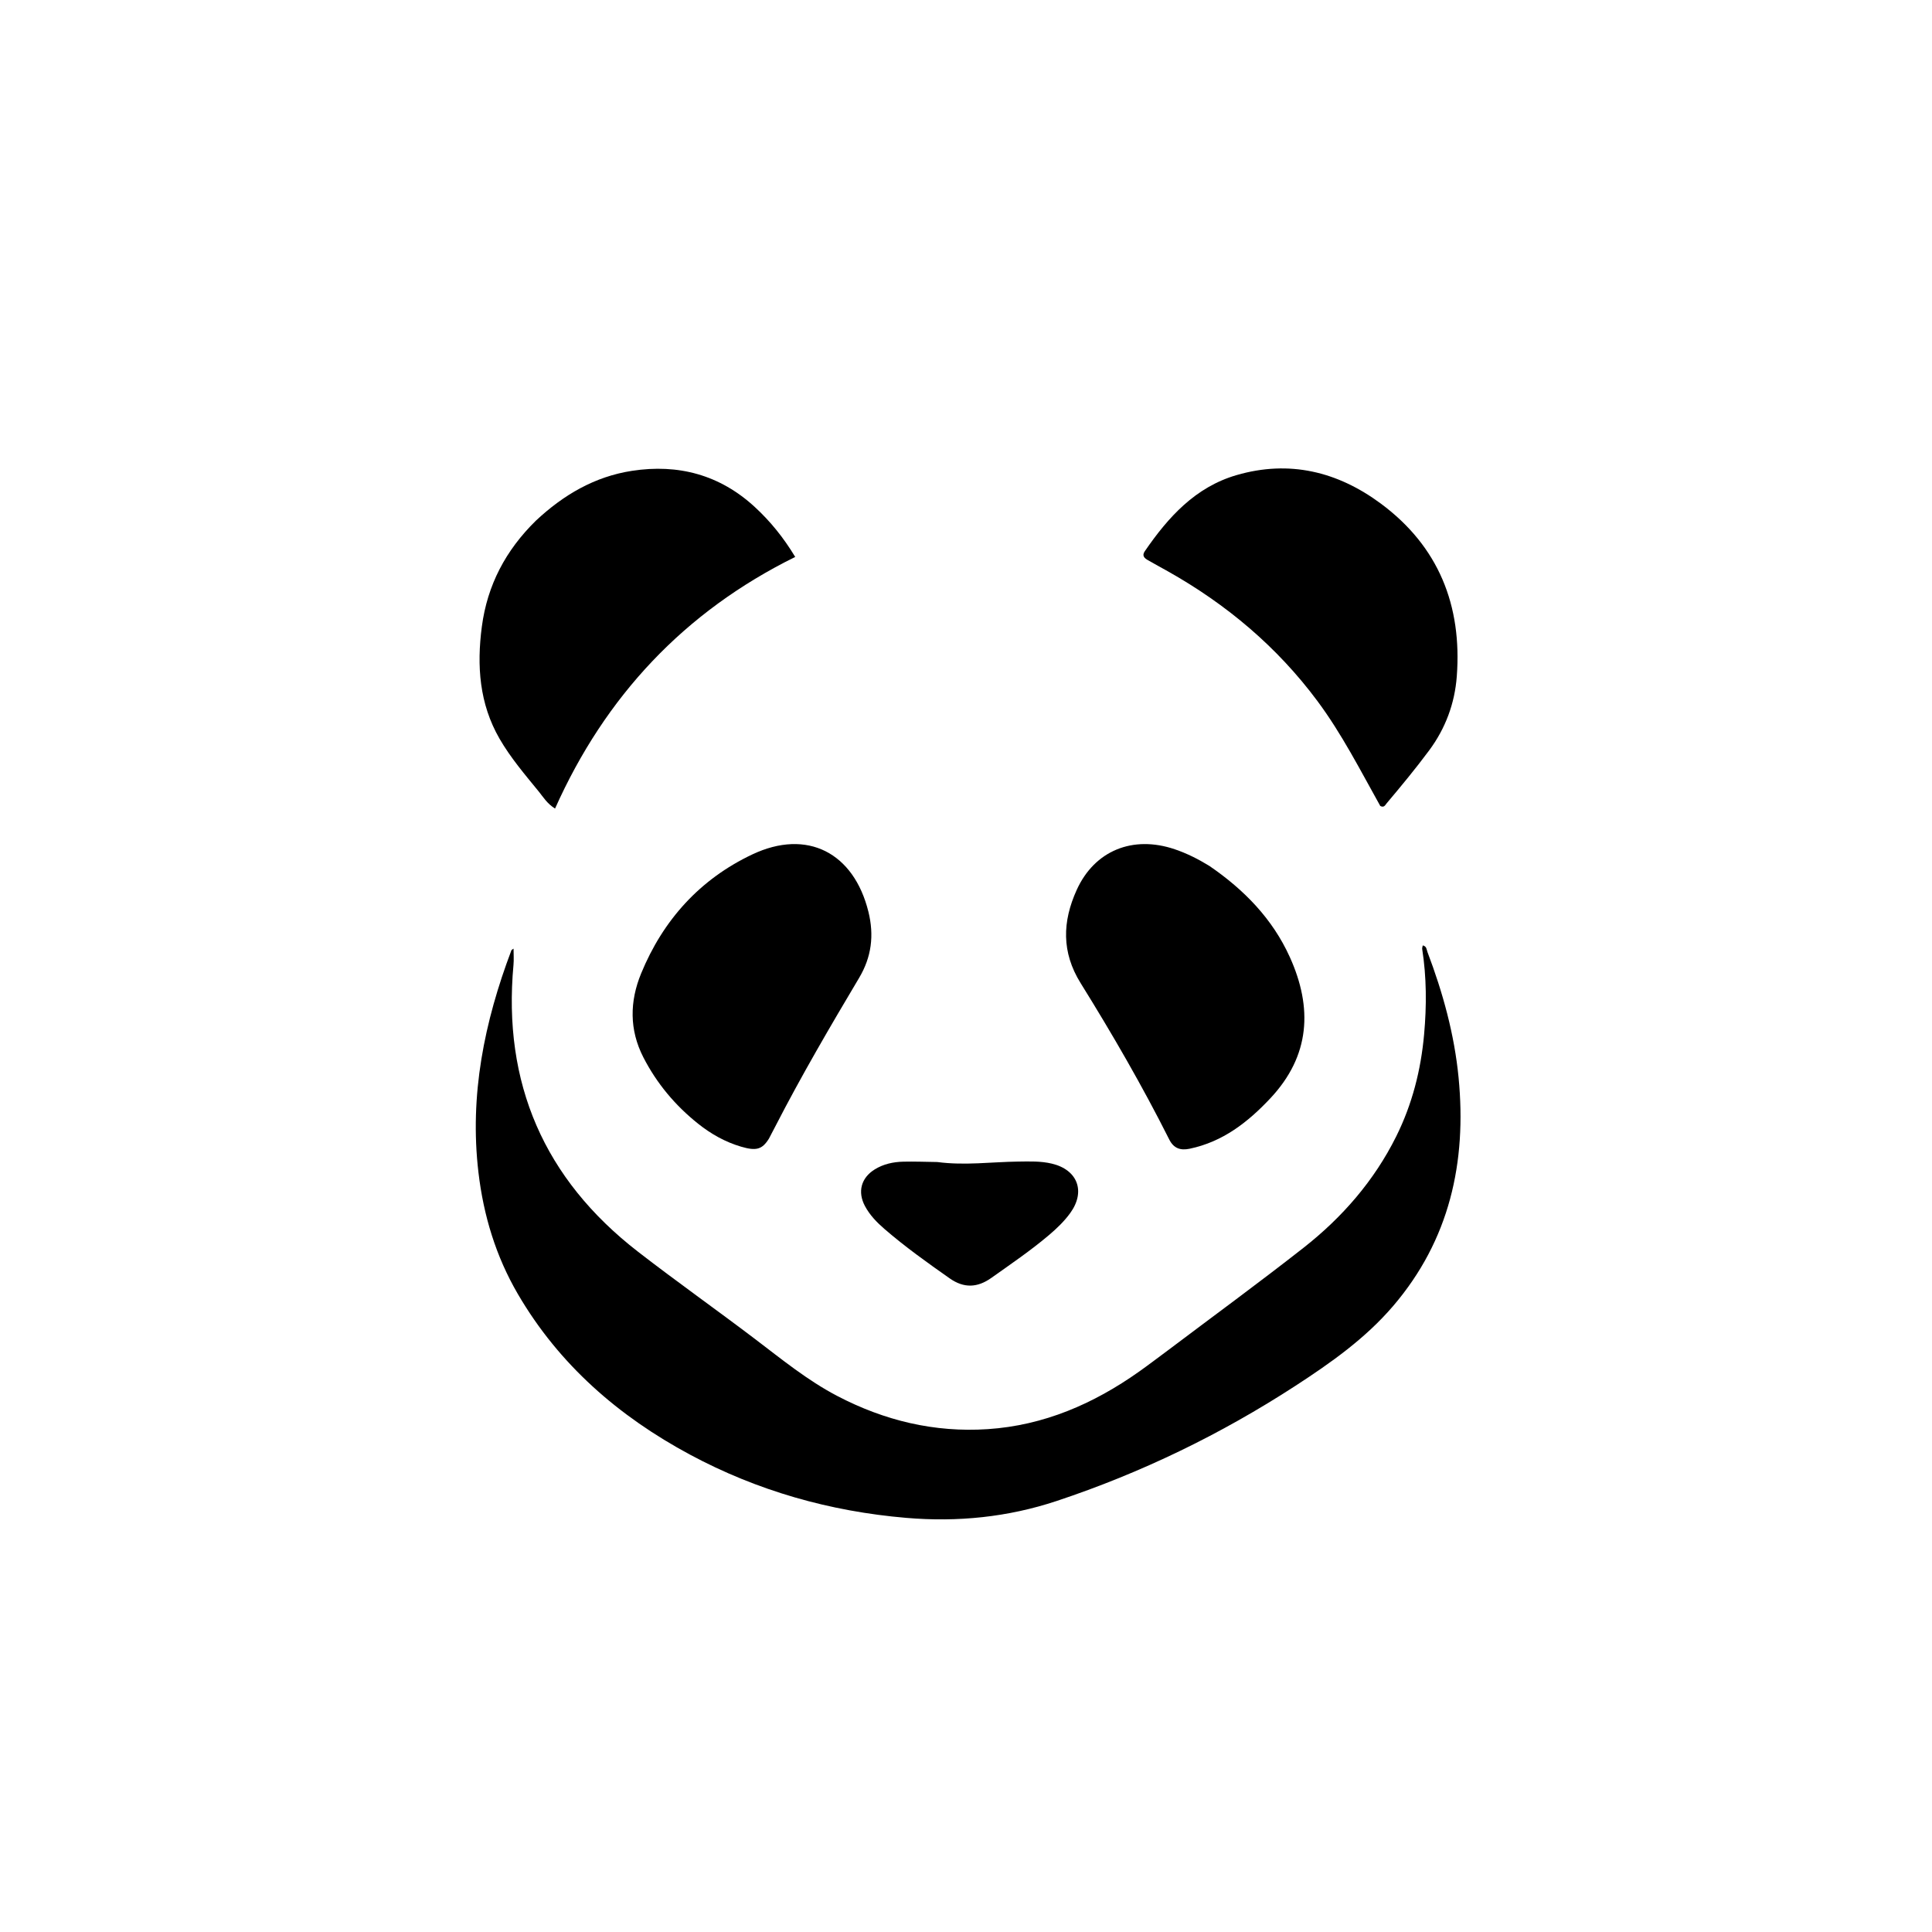 <svg version="1.1" id="Layer_1" xmlns="http://www.w3.org/2000/svg" xmlns:xlink="http://www.w3.org/1999/xlink" x="0px" y="0px"
	 width="100%" viewBox="0 0 1024 1024" enable-background="new 0 0 1024 1024" xml:space="preserve">
<path fill="#000000" opacity="1" stroke="none" 
	d="
M618.856,715.83 
	C643.077,697.568 667.291,679.871 690.872,661.369 
	C711.392,645.267 728.331,625.838 740.038,602.291 
	C748.495,585.282 753.102,567.184 754.805,548.254 
	C756.169,533.106 756.138,518.049 753.797,503.009 
	C753.704,502.415 753.984,501.763 754.098,501.09 
	C756.211,501.559 756.087,503.283 756.589,504.606 
	C764.756,526.135 770.856,548.224 773.081,571.174 
	C777.432,616.063 768.32,657.291 738.305,692.311 
	C723.632,709.431 705.371,722.328 686.602,734.518 
	C647.016,760.229 604.854,780.669 560.073,795.545 
	C534.207,804.137 507.58,806.817 480.354,804.506 
	C439.86,801.068 401.477,790.173 365.772,771.016 
	C327.998,750.75 296.348,723.342 274.473,685.856 
	C262.839,665.921 256.267,644.248 253.575,621.31 
	C248.785,580.486 256.699,541.606 271.066,503.661 
	C271.16,503.412 271.555,503.277 272.193,502.806 
	C272.193,505.84 272.414,508.625 272.161,511.366 
	C266.367,574.125 288.395,624.897 338.149,663.431 
	C358.554,679.235 379.661,694.128 400.221,709.735 
	C414.285,720.411 427.943,731.607 443.691,739.85 
	C468.73,752.957 495.314,759.354 523.553,757.474 
	C553.278,755.495 579.609,744.062 603.696,727.012 
	C608.724,723.453 613.618,719.706 618.856,715.83 
z"/>
<path fill="#000000" opacity="1" stroke="none" 
	d="
M731.568,427.172 
	C720.924,408.131 711.182,388.963 698.312,371.637 
	C676.896,342.808 650.062,320.273 618.874,302.737 
	C615.39,300.778 611.864,298.892 608.405,296.891 
	C606.548,295.817 605.116,294.556 606.791,292.123 
	C619.2,274.095 633.522,258.184 655.404,251.816 
	C683.332,243.688 708.92,249.923 731.817,266.877 
	C762.516,289.608 774.957,320.935 772.128,358.494 
	C771.05,372.798 766.169,386.03 757.486,397.729 
	C750.333,407.367 742.691,416.6 734.961,425.767 
	C734.207,426.662 733.595,428.271 731.568,427.172 
z"/>
<path fill="#000000" opacity="1" stroke="none" 
	d="
M284.002,275.995 
	C298.683,262.243 315.233,252.593 334.937,249.556 
	C359.501,245.771 381.523,251.644 400.053,268.713 
	C408.275,276.287 415.265,284.898 421.48,295.189 
	C362.768,324.176 320.788,368.996 294.186,428.557 
	C289.907,425.877 287.974,422.497 285.602,419.591 
	C278.228,410.559 270.604,401.642 264.766,391.534 
	C254.068,373.01 252.64,352.909 255.391,332.1 
	C258.303,310.075 268.026,291.679 284.002,275.995 
z"/>
<path fill="#000000" opacity="1" stroke="none" 
	d="
M640.971,458.94 
	C659.465,471.598 674.479,487.045 683.629,507.269 
	C695.791,534.15 694.463,559.562 673.339,582.09 
	C661.409,594.813 648.082,605.205 630.486,608.863 
	C625.613,609.876 622.071,608.622 619.748,604 
	C605.461,575.577 589.531,548.059 572.751,521.067 
	C562.557,504.671 563.081,488.414 570.677,471.676 
	C580.132,450.841 600.403,442.565 622.694,450.144 
	C629.031,452.299 634.968,455.261 640.971,458.94 
z"/>
<path fill="#000000" opacity="1" stroke="none" 
	d="
M407.56,603.48 
	C403.967,609.272 400.828,610.128 392.759,607.75 
	C384.34,605.269 376.845,601.03 370.015,595.59 
	C357.867,585.915 348.098,574.247 340.997,560.415 
	C333.506,545.825 333.727,530.771 339.79,515.999 
	C351.434,487.632 370.982,465.998 398.707,452.876 
	C427.835,439.089 452.559,451.948 460.288,483.288 
	C463.37,495.787 461.919,507.258 455.375,518.256 
	C439.971,544.146 424.751,570.143 410.97,596.951 
	C409.905,599.023 408.818,601.084 407.56,603.48 
z"/>
<path fill="#000000" opacity="1" stroke="none" 
	d="
M496.774,615.896 
	C511.382,617.838 525.488,615.836 539.606,615.66 
	C545.583,615.585 551.562,615.344 557.477,616.744 
	C571.151,619.978 575.516,631.479 567.291,642.875 
	C564.053,647.361 560.061,651.162 555.872,654.707 
	C546.207,662.886 535.737,669.999 525.424,677.318 
	C518.079,682.531 510.945,682.897 503.334,677.55 
	C491.482,669.223 479.696,660.828 468.74,651.338 
	C464.709,647.847 460.989,644.016 458.438,639.234 
	C454.425,631.71 456.385,624.305 463.605,619.824 
	C468.257,616.936 473.458,615.829 478.823,615.708 
	C484.644,615.577 490.473,615.807 496.774,615.896 
z"/>
</svg>